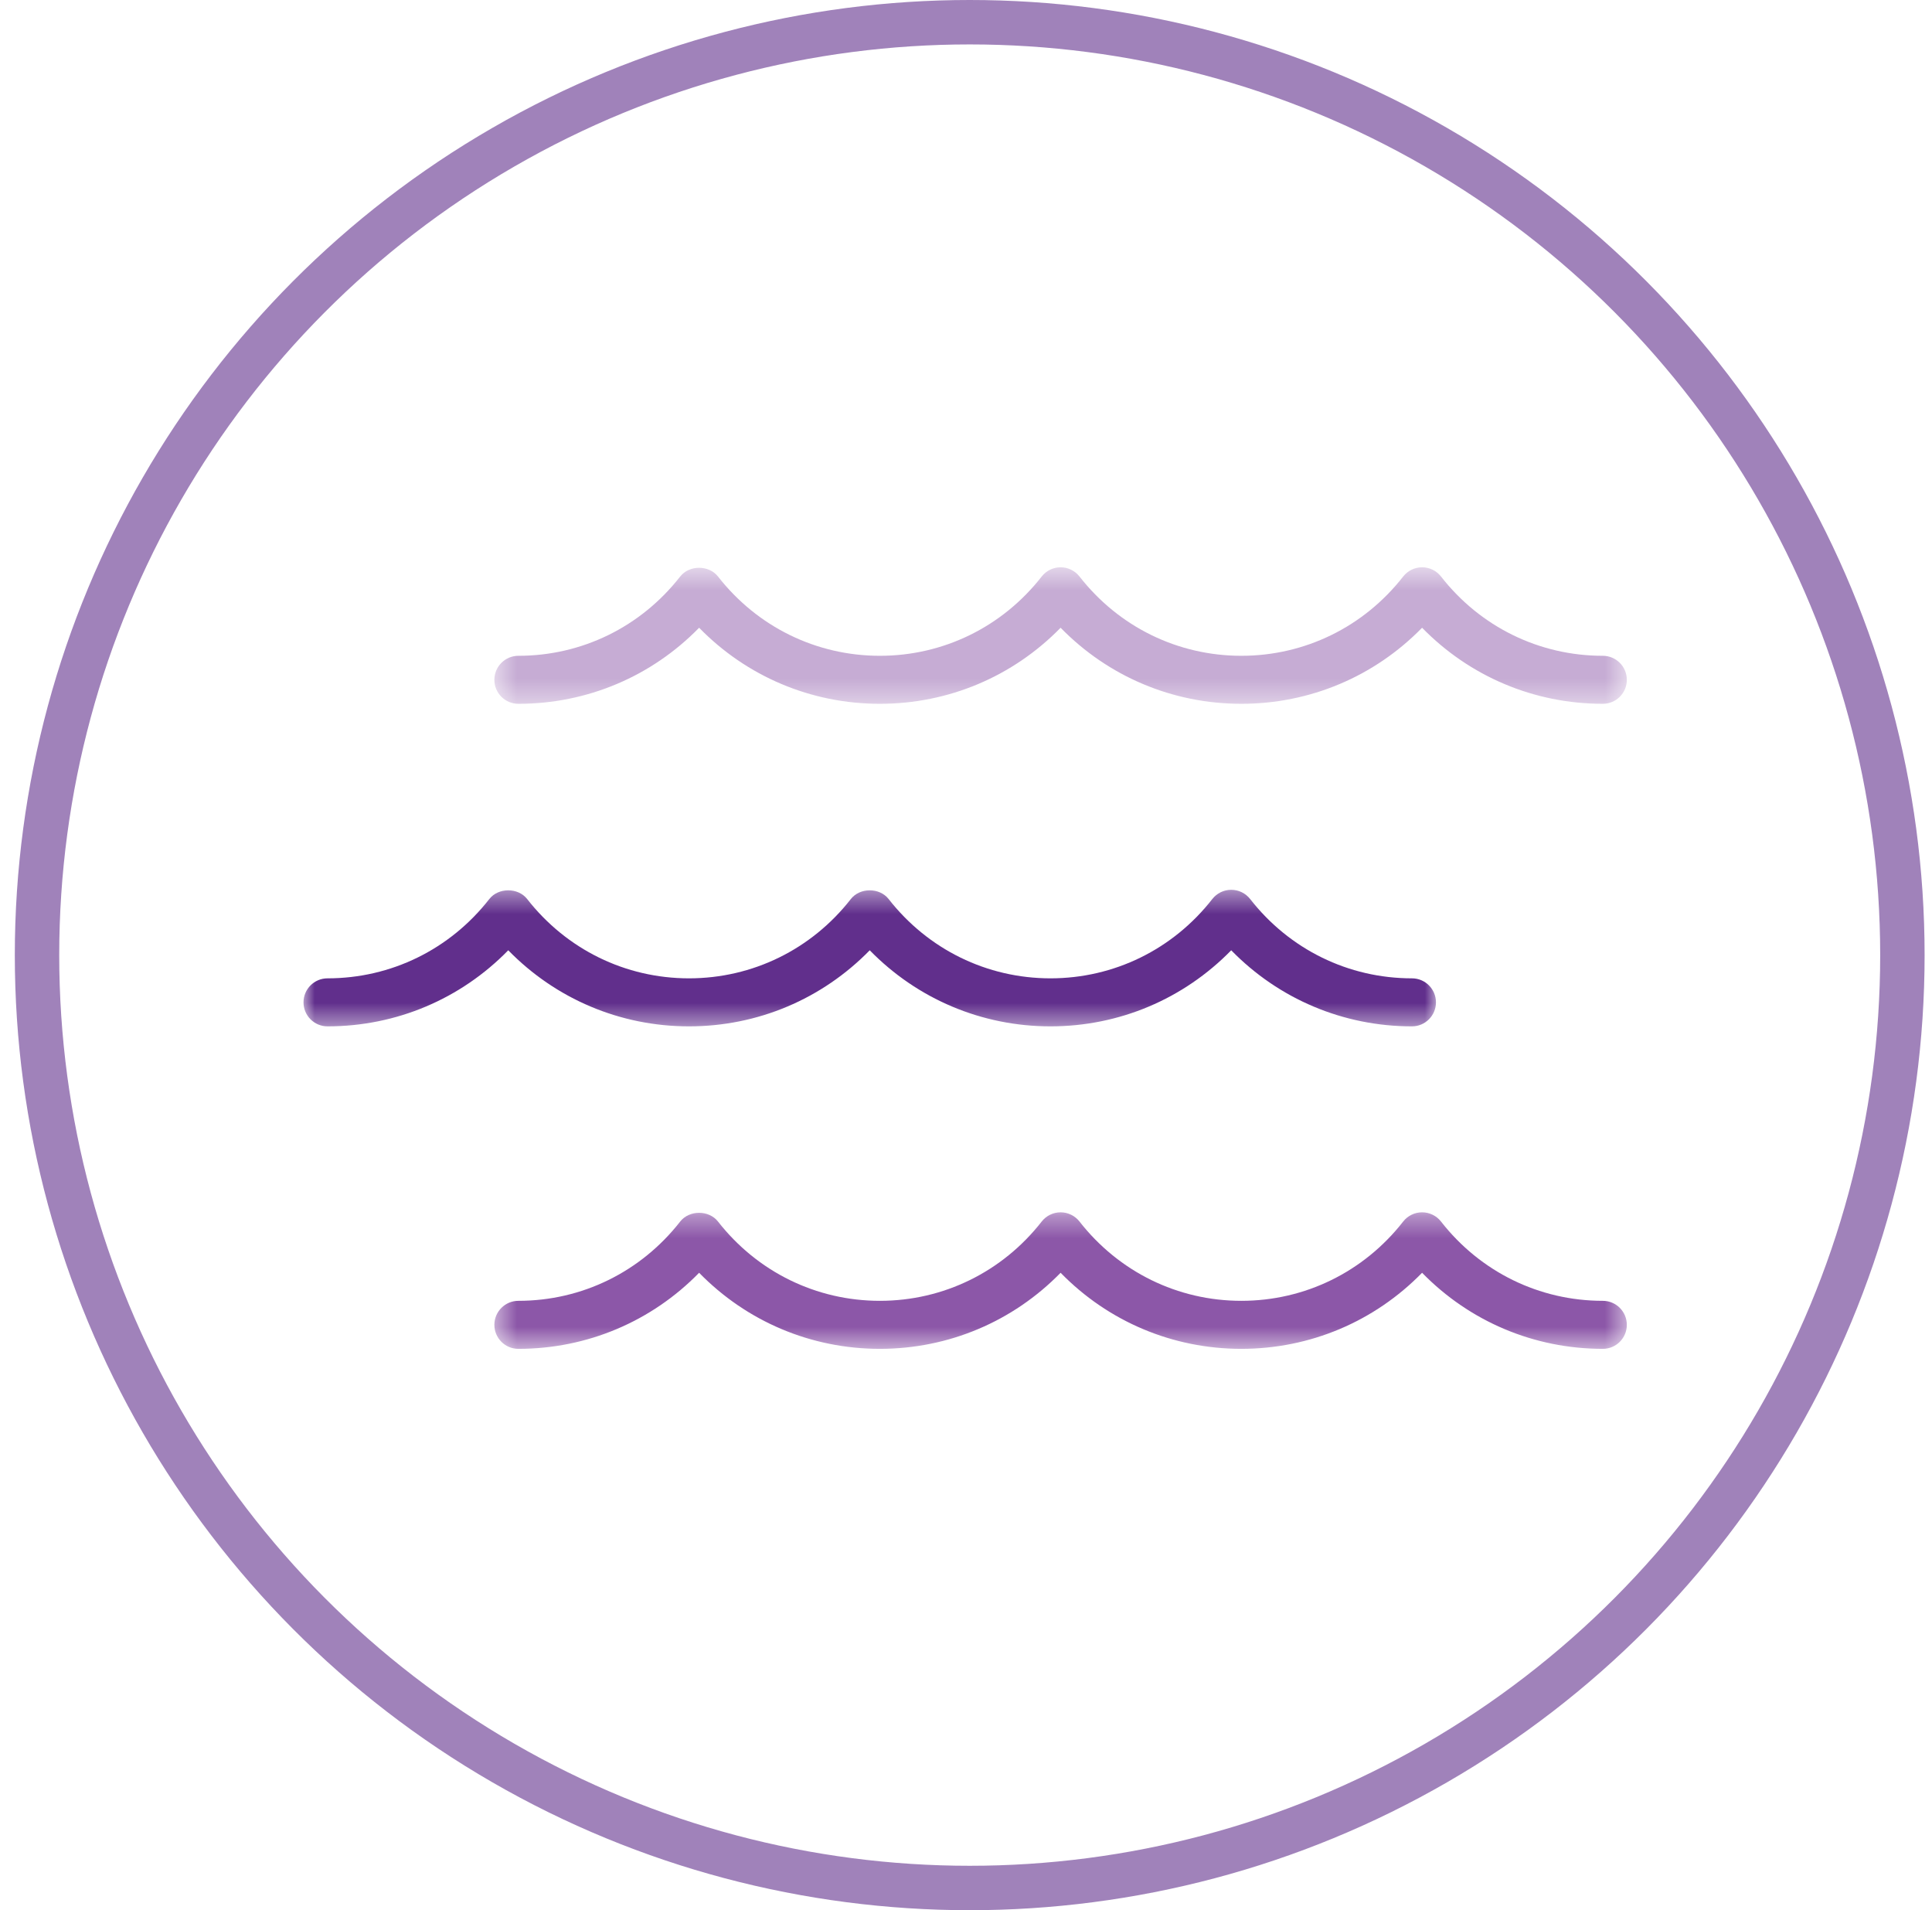 <?xml version="1.0" encoding="UTF-8"?>
<svg width="87px" height="86px" viewBox="0 0 87 86" version="1.1" xmlns="http://www.w3.org/2000/svg" xmlns:xlink="http://www.w3.org/1999/xlink">
    <!-- Generator: Sketch 58 (84663) - https://sketch.com -->
    <title>Group 10</title>
    <desc>Created with Sketch.</desc>
    <defs>
        <polygon id="path-1" points="0.487 0.488 51.483 0.488 51.483 6.635 0.487 6.635"></polygon>
        <polygon id="path-3" points="0.487 0.339 51.483 0.339 51.483 6.486 0.487 6.486"></polygon>
        <polygon id="path-5" points="0 0.413 50.996 0.413 50.996 6.561 0 6.561"></polygon>
    </defs>
    <g id="How-to-clean-your-CPAP-equipment" stroke="none" stroke-width="1" fill="none" fill-rule="evenodd">
        <g id="How-to-clean-your-CPAP-equipment--1440-D4" transform="translate(-534, -1019)">
            <g id="03//Components/multistep_2_3_4col_icon_line_graphic_text_cta/d" transform="translate(0, 781)">
                <g id="content" transform="translate(160, 61)">
                    <g id="Group-2" transform="translate(285.667, 178)">
                        <g id="Group-10" transform="translate(90, 0)">
                            <circle id="Oval" stroke="#612F8C" stroke-width="2" opacity="0.6" fill-rule="nonzero" cx="42" cy="42" r="42"></circle>
                            <g id="Group-3" transform="translate(20.108, 24.052)">
                                <mask id="mask-2" fill="white">
                                    <use xlink:href="#path-1"></use>
                                </mask>
                                <g id="Clip-2"></g>
                                <path d="M50.402,6.635 C47.304,6.635 44.402,5.401 42.263,3.21 C40.123,5.401 37.221,6.635 34.124,6.635 C31.026,6.635 28.124,5.401 25.985,3.21 C23.845,5.401 20.943,6.635 17.846,6.635 C14.748,6.635 11.846,5.401 9.707,3.21 C7.568,5.401 4.665,6.635 1.568,6.635 C0.971,6.635 0.487,6.151 0.487,5.554 C0.487,4.958 0.971,4.473 1.568,4.473 C4.429,4.473 7.084,3.173 8.854,0.904 C9.264,0.38 10.149,0.38 10.558,0.904 C12.329,3.173 14.985,4.473 17.846,4.473 C20.706,4.473 23.363,3.173 25.133,0.904 C25.338,0.642 25.652,0.488 25.985,0.488 C26.318,0.488 26.632,0.642 26.837,0.904 C28.607,3.173 31.263,4.473 34.124,4.473 C36.984,4.473 39.641,3.173 41.411,0.904 C41.616,0.642 41.93,0.488 42.263,0.488 C42.596,0.488 42.911,0.642 43.116,0.904 C44.885,3.173 47.541,4.473 50.402,4.473 C50.999,4.473 51.483,4.958 51.483,5.554 C51.483,6.151 50.999,6.635 50.402,6.635" id="Fill-1" fill="#C6ACD4" mask="url(#mask-2)"></path>
                            </g>
                            <g id="Group-6" transform="translate(20.108, 53.241)">
                                <mask id="mask-4" fill="white">
                                    <use xlink:href="#path-3"></use>
                                </mask>
                                <g id="Clip-5"></g>
                                <path d="M50.402,6.486 C47.304,6.486 44.402,5.252 42.263,3.061 C40.123,5.252 37.221,6.486 34.124,6.486 C31.026,6.486 28.124,5.252 25.985,3.061 C23.845,5.252 20.943,6.486 17.846,6.486 C14.748,6.486 11.847,5.252 9.707,3.061 C7.568,5.252 4.665,6.486 1.568,6.486 C0.971,6.486 0.487,6.002 0.487,5.405 C0.487,4.809 0.971,4.324 1.568,4.324 C4.428,4.324 7.084,3.023 8.854,0.755 C9.264,0.23 10.149,0.23 10.558,0.755 C12.329,3.023 14.985,4.324 17.846,4.324 C20.706,4.324 23.362,3.023 25.133,0.755 C25.338,0.492 25.652,0.339 25.985,0.339 C26.318,0.339 26.632,0.492 26.837,0.755 C28.608,3.023 31.263,4.324 34.124,4.324 C36.984,4.324 39.64,3.023 41.411,0.755 C41.616,0.492 41.93,0.339 42.263,0.339 C42.596,0.339 42.911,0.492 43.116,0.755 C44.885,3.023 47.541,4.324 50.402,4.324 C50.999,4.324 51.483,4.809 51.483,5.405 C51.483,6.002 50.999,6.486 50.402,6.486" id="Fill-4" fill="#8C57A8" mask="url(#mask-4)"></path>
                            </g>
                            <g id="Group-9" transform="translate(12, 38.647)">
                                <mask id="mask-6" fill="white">
                                    <use xlink:href="#path-5"></use>
                                </mask>
                                <g id="Clip-8"></g>
                                <path d="M49.915,6.561 C46.818,6.561 43.915,5.327 41.776,3.136 C39.636,5.327 36.734,6.561 33.637,6.561 C30.54,6.561 27.638,5.327 25.498,3.136 C23.358,5.327 20.457,6.561 17.359,6.561 C14.262,6.561 11.36,5.327 9.22,3.136 C7.081,5.327 4.179,6.561 1.081,6.561 C0.484,6.561 -0,6.077 -0,5.48 C-0,4.883 0.484,4.399 1.081,4.399 C3.942,4.399 6.597,3.098 8.367,0.829 C8.777,0.305 9.662,0.305 10.072,0.829 C11.843,3.098 14.498,4.399 17.359,4.399 C20.219,4.399 22.876,3.098 24.646,0.83 C25.056,0.305 25.94,0.305 26.35,0.83 C28.121,3.098 30.777,4.399 33.637,4.399 C36.498,4.399 39.153,3.098 40.924,0.829 C41.129,0.567 41.443,0.413 41.776,0.413 C42.11,0.413 42.424,0.567 42.629,0.829 C44.399,3.098 47.054,4.399 49.915,4.399 C50.512,4.399 50.996,4.883 50.996,5.48 C50.996,6.077 50.512,6.561 49.915,6.561" id="Fill-7" fill="#612F8C" mask="url(#mask-6)"></path>
                            </g>
                        </g>
                    </g>
                </g>
            </g>
        </g>
    </g>
</svg>